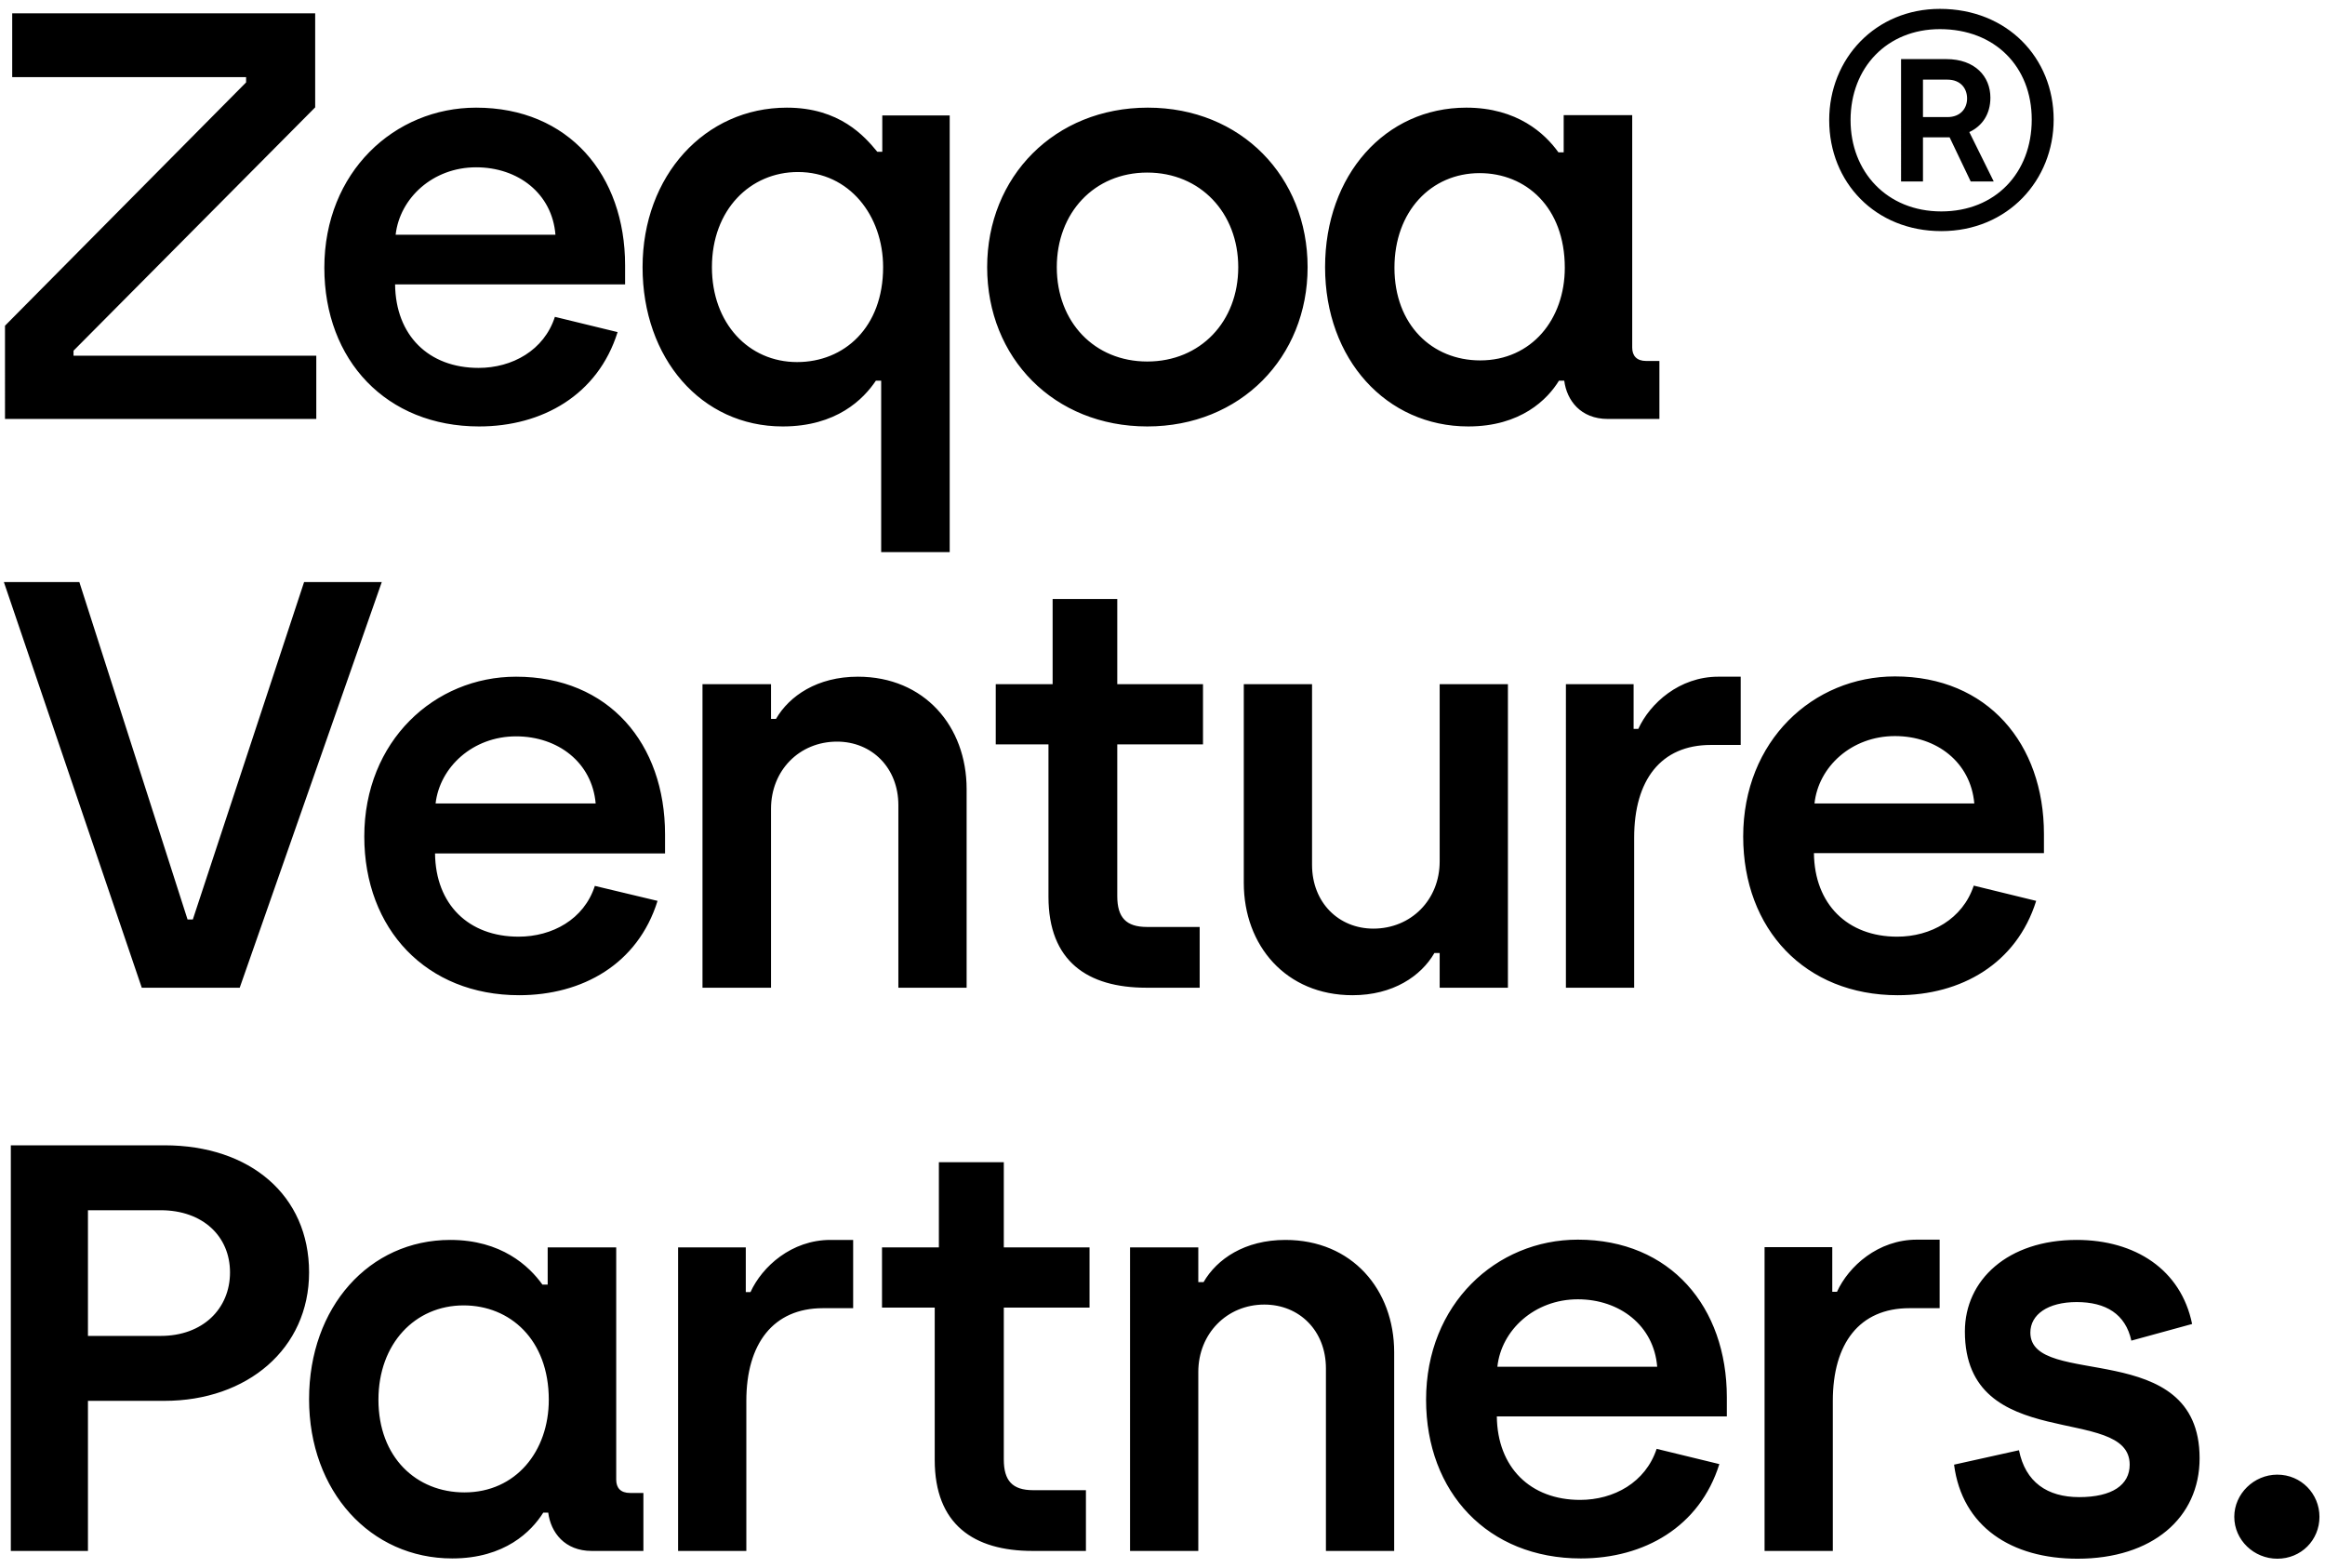 <svg version="1.2" xmlns="http://www.w3.org/2000/svg" viewBox="0 0 838 565" width="838" height="565">
	<title>Nytt projekt</title>
	<style>
		.s0 { fill: #000000 } 
	</style>
	<path id="  Partners." class="s0" aria-label="

Partners."  d="m3.9 559h27.8v-54.1h27.6c29.8 0 52.1-18.8 52.1-46.3 0-27.8-21.3-45.8-52.1-45.8h-55.4zm27.8-77.5v-45.3h26.2c15.2 0 25 9.4 25 22.4 0 13.1-9.8 22.9-25 22.9zm131.3 80.2c19 0 28.6-9.8 32.8-16.5h1.8c0.9 7.1 5.9 13.8 15.7 13.8h18.6v-20.9h-4.8c-3.4 0-5-1.8-5-4.8v-83.7h-24.7v13.4h-1.9c-4.8-6.7-14.8-16.1-33.2-16.1-29.2 0-50.9 24.2-50.9 57.4 0 33.2 22.1 57.4 51.6 57.4zm4.4-23.8c-17.4 0-31-12.7-31-33.4 0-20.2 13.2-34 30.7-34 16.7 0 30.7 12.3 30.7 34 0 18.6-11.9 33.4-30.4 33.4zm77 21.1h24.6v-54.1c0-20.6 9.7-33.4 27.6-33.4h10.9v-24.6h-8.2c-14 0-24.6 9.6-28.8 18.8h-1.7v-16.1h-24.4zm127.8 0h19.2v-21.9h-19c-7.5 0-10.6-3.4-10.6-11.1v-54.7h30.9v-21.7h-30.9v-30.7h-23.4v30.7h-20.5v21.7h19v54.9c0 23.2 14 32.8 35.3 32.8zm35.1 0h24.6v-64.5c0-13.8 10.3-24.3 23.8-24.3 12.6 0 22.2 9.4 22.2 23v65.8h24.6v-71.6c0-22.6-15.2-40.5-39.2-40.5-14.7 0-24.7 6.9-29.5 15.2h-1.9v-12.5h-24.6zm162.5 2.7c22.7 0 42.8-11.3 49.9-34l-22.6-5.5c-4 12.1-15.4 18.4-27.6 18.4-17.9 0-29.8-11.7-30-30.1h82.9v-6.9c0-32.5-20.3-56.8-53.7-56.8-29.4 0-54.7 23.2-54.7 57.7 0 33.4 22.3 57.2 55.8 57.2zm-30.1-69.1c1.4-13.2 13.4-24.3 29-24.3 15 0 27.4 9.4 28.6 24.3zm96.3 66.4h24.6v-54.1c0-20.7 9.6-33.4 27.6-33.4h10.9v-24.7h-8.2c-14 0-24.6 9.6-28.8 18.8h-1.7v-16.1h-24.4zm112.8 2.8c26.9 0 44-14.7 44-36.2 0-44-61-24.8-61-45.3 0-6.5 6.3-11 16.7-11 10.5 0 17.6 4.3 19.7 13.9l21.9-6c-4-19.6-20.5-30.3-41.6-30.3-24.8 0-40.3 14.4-40.3 33 0 44.5 59.4 25.9 59.4 48 0 7.3-6.3 11.7-18.2 11.7-11.5 0-19.4-5.4-21.7-16.9l-23.4 5.2c2.9 22.4 20.7 33.9 44.5 33.9zm72 0c8.6 0 15.2-6.7 15.2-15.1 0-8.3-6.6-15.2-15.2-15.2-8.4 0-15.5 6.9-15.5 15.2 0 8.4 7.1 15.1 15.5 15.1z"/>
	<path id=" Venture" class="s0" aria-label="
Venture"  d="m51.1 356h35.3l51.2-146.2h-28l-40.1 121.6h-1.9l-39-121.6h-27.2zm136 2.7c22.8 0 42.8-11.2 49.9-34l-22.6-5.4c-3.9 12.1-15.4 18.3-27.5 18.3-18 0-29.9-11.6-30.1-30h82.9v-6.9c0-32.6-20.2-56.8-53.7-56.8-29.4 0-54.7 23.2-54.7 57.6 0 33.4 22.4 57.2 55.8 57.2zm-30.1-69.1c1.5-13.1 13.4-24.2 29-24.2 15.1 0 27.4 9.4 28.7 24.2zm96.2 66.4h24.7v-64.5c0-13.8 10.2-24.2 23.8-24.2 12.5 0 22.1 9.4 22.1 22.9v65.8h24.6v-71.6c0-22.6-15.2-40.5-39.2-40.5-14.6 0-24.7 6.9-29.5 15.2h-1.8v-12.5h-24.7zm160 0h19.2v-21.9h-19c-7.5 0-10.7-3.4-10.7-11.1v-54.7h30.9v-21.7h-30.9v-30.7h-23.3v30.7h-20.5v21.7h19v54.9c0 23.2 14 32.8 35.3 32.8zm74.3 2.7c14.6 0 24.7-6.9 29.5-15.2h1.9v12.5h24.6v-109.4h-24.6v63.9c0 13.8-10.3 24.2-23.9 24.2-12.5 0-22.1-9.4-22.1-23v-65.1h-24.6v71.6c0 22.6 15.2 40.5 39.2 40.5zm76.9-2.7h24.6v-54.1c0-20.7 9.6-33.4 27.6-33.4h10.8v-24.6h-8.1c-14 0-24.6 9.6-28.8 18.8h-1.7v-16.1h-24.4zm119.6 2.7c22.8 0 42.8-11.3 49.9-34l-22.5-5.5c-4 12.1-15.5 18.4-27.6 18.4-17.9 0-29.8-11.7-30-30.1h82.9v-6.9c0-32.5-20.3-56.8-53.7-56.8-29.5 0-54.7 23.2-54.7 57.7 0 33.4 22.3 57.2 55.7 57.2zm-30-69.1c1.4-13.2 13.3-24.3 29-24.3 15 0 27.3 9.4 28.6 24.3z"/>
	<path id="Zeqoa" class="s0" aria-label="Zeqoa"  d="m1.8 151h112.2v-22.8h-87.5v-1.8l87.1-87.7v-33.9h-109.2v23h84.3v1.9l-86.9 87.7zm170.9 2.7c22.7 0 42.8-11.3 49.9-34l-22.6-5.5c-3.9 12.1-15.4 18.4-27.5 18.4-18 0-29.9-11.7-30.1-30.1h82.9v-6.9c0-32.5-20.3-56.8-53.7-56.8-29.4 0-54.7 23.2-54.7 57.7 0 33.4 22.4 57.2 55.8 57.2zm-30.1-69.1c1.5-13.2 13.4-24.3 29-24.3 15.1 0 27.4 9.4 28.6 24.3zm175 114.4h24.7v-157.4h-24.3v13.1h-1.8c-4.6-5.6-13.6-15.9-32.6-15.9-29.5 0-52 24.5-52 57.5 0 32.8 21.1 57.4 50.5 57.4 19.4 0 29.1-9.8 33.6-16.5h1.9zm-30.3-68.5c-17.5 0-30.7-14-30.7-34.2 0-20.7 13.8-34.3 31-34.3 18.5 0 30.7 15.7 30.7 34.3 0 21.7-14 34.2-31 34.2zm126.2 23.2c33.6 0 57.8-24.9 57.8-57.4 0-32.6-24-57.5-57.6-57.5-33.6 0-57.9 24.9-57.9 57.5 0 32.7 24.1 57.4 57.7 57.4zm0-23.4c-19 0-32.6-14.2-32.6-34 0-19.5 13.4-34.1 32.6-34.1 19.2 0 32.8 14.6 32.8 34.1 0 19.6-13.6 34-32.8 34zm115.7 23.4c19 0 28.6-9.8 32.7-16.5h1.9c0.9 7.1 5.9 13.8 15.7 13.8h18.6v-20.9h-4.8c-3.4 0-5-1.9-5-4.8v-83.8h-24.7v13.4h-1.9c-4.8-6.7-14.8-16.1-33.2-16.1-29.2 0-50.9 24.3-50.9 57.5 0 33.2 22.1 57.4 51.6 57.4zm4.3-23.8c-17.3 0-30.9-12.8-30.9-33.4 0-20.3 13.2-34.1 30.7-34.1 16.7 0 30.7 12.3 30.7 34.1 0 18.5-11.9 33.4-30.5 33.4z"/>
	<path id="®" class="s0" aria-label="®"  d="m699.7 83.3c24 0 40.5-18.4 40.5-40.2 0-22.2-16.7-39.9-41-39.9-23.2 0-39.9 17.9-39.9 40.1 0 22.5 16.7 40 40.4 40zm0-7.1c-19.6 0-32.7-14.3-32.7-32.9 0-18.9 13.1-32.8 32.2-32.8 19.8 0 33.1 13.5 33.1 32.6 0 19.2-13.1 33.1-32.6 33.1zm-14.5-10.8h7.9v-15.9h9.6l7.6 15.9h8.3l-8.8-17.8c4.7-2.2 7.6-6.5 7.6-12.4 0-7.6-5.5-13.9-15.9-13.9h-16.3zm7.9-23.2v-13.5h8.8c4.7 0 7.1 3.1 7.1 6.8 0 3.6-2.4 6.7-7.1 6.7z"/>
</svg>
